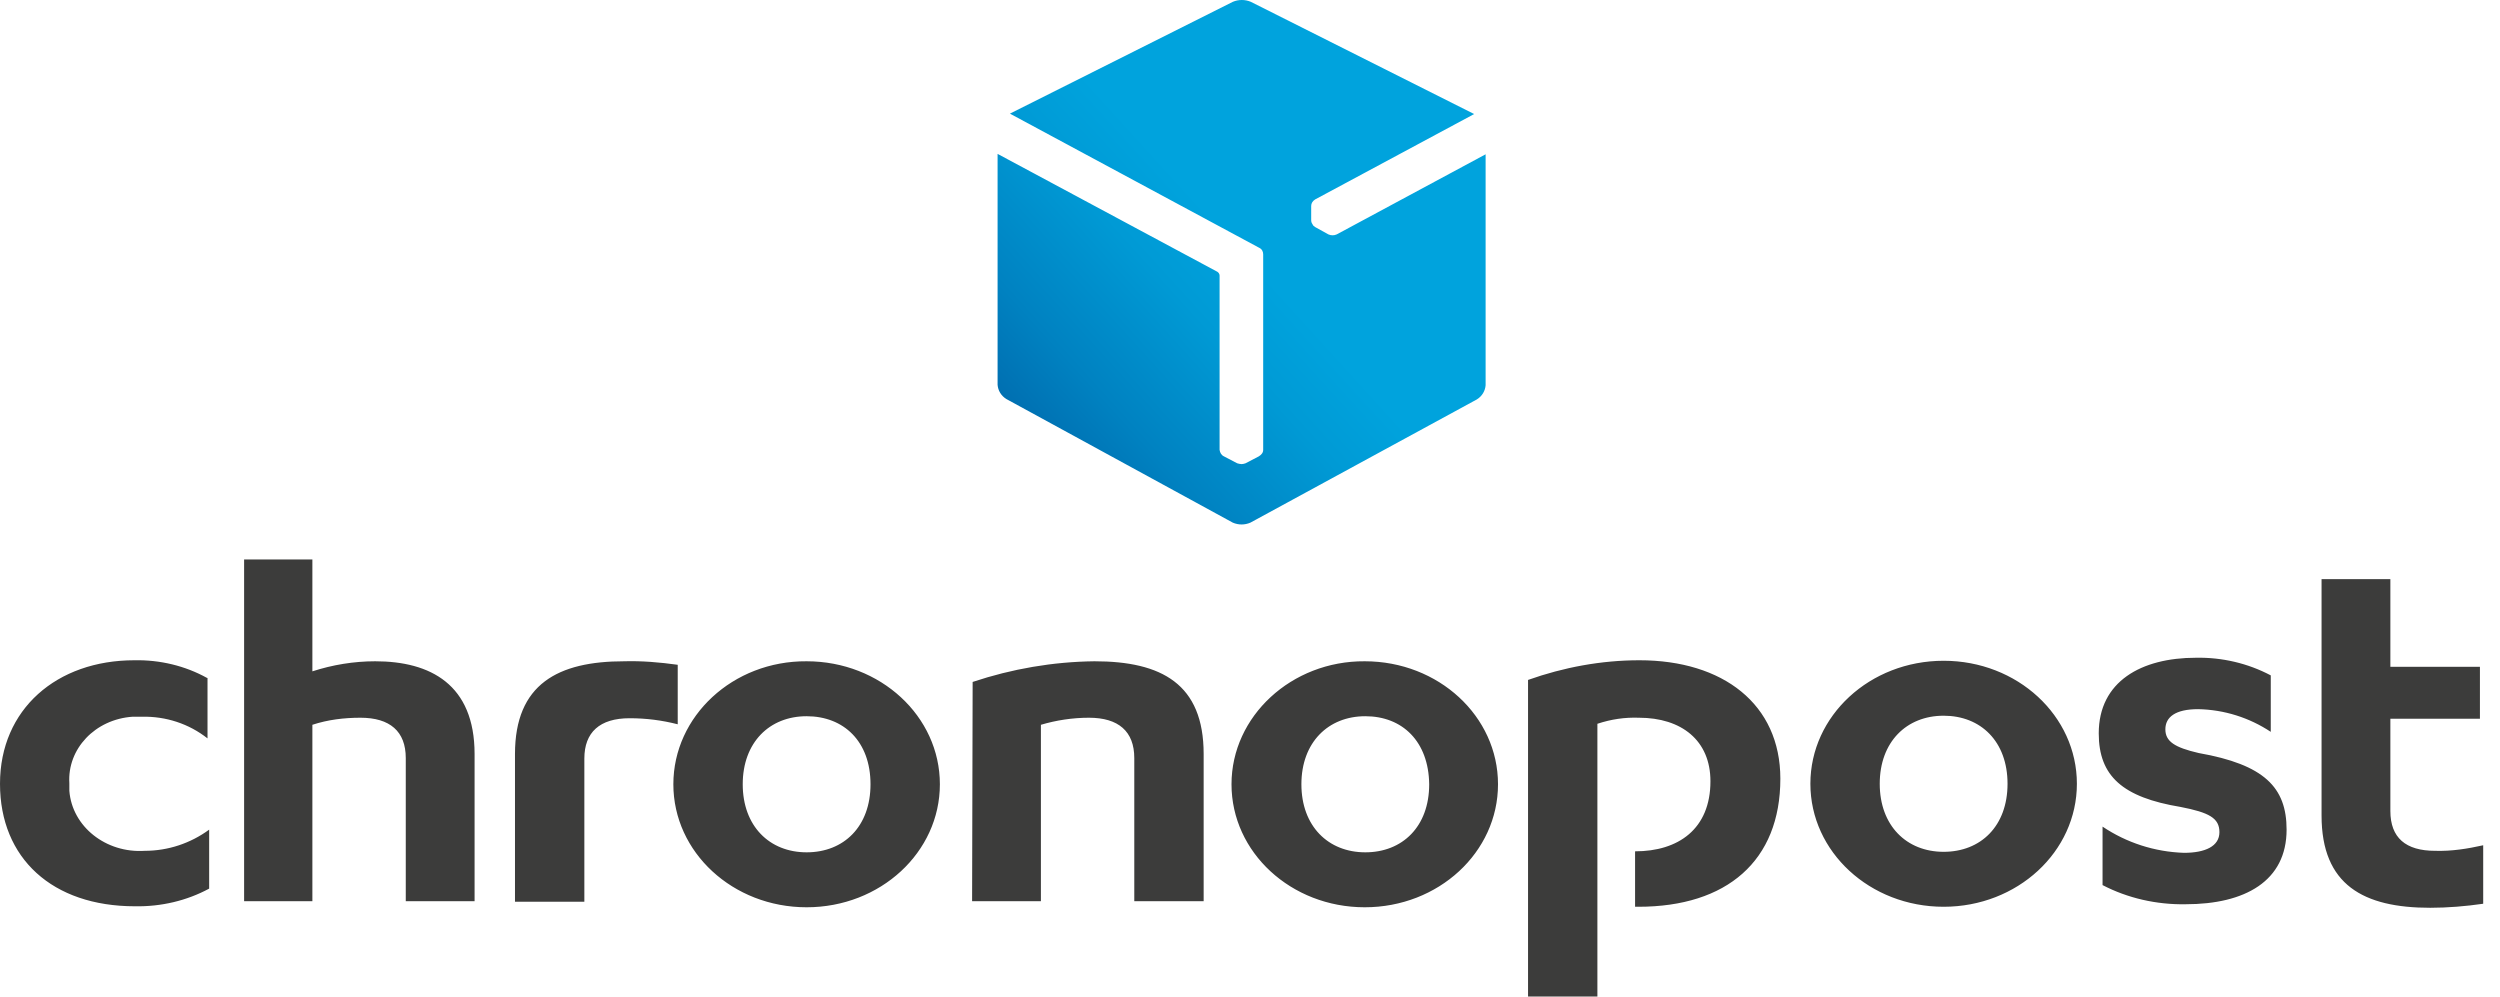 <svg width="143" height="57" viewBox="0 0 143 57" fill="none" xmlns="http://www.w3.org/2000/svg">
<path d="M76.462 13.407C76.31 13.477 76.134 13.477 75.983 13.407L75.227 12.988C75.151 12.942 75.101 12.895 75.076 12.826C75.025 12.756 75 12.686 75 12.593V11.779C75 11.639 75.076 11.5 75.227 11.407L84.322 6.523L71.549 0.105C71.221 -0.035 70.843 -0.035 70.516 0.105L57.768 6.5L72.027 14.174C72.178 14.244 72.254 14.384 72.254 14.546V25.733C72.254 25.895 72.153 26.012 72.002 26.105L71.246 26.5C71.171 26.523 71.095 26.547 71.02 26.547C70.944 26.547 70.843 26.523 70.768 26.5L70.012 26.105C69.861 26.035 69.785 25.895 69.76 25.733V15.756C69.76 15.686 69.71 15.593 69.634 15.546L57.062 8.802V22.012C57.087 22.337 57.264 22.64 57.566 22.826L70.516 29.895C70.843 30.035 71.196 30.035 71.523 29.895L84.473 22.849C84.775 22.663 84.952 22.36 84.977 22.035V8.826L76.462 13.407Z" fill="url(#paint0_linear_38_563)"/>
<path d="M91.371 57H87.404V38.892C89.434 38.171 91.59 37.767 93.776 37.767C98.556 37.767 101.836 40.276 101.836 44.543C101.836 49.243 98.775 51.867 93.714 51.867H93.526V48.696C95.994 48.696 97.837 47.427 97.837 44.687C97.837 42.352 96.182 41.054 93.745 41.054C92.933 41.025 92.152 41.141 91.371 41.4V57ZM139.29 48.667C137.603 48.667 136.729 47.917 136.729 46.389V41.112H141.852V38.142H136.729V33.125H132.793V46.648C132.793 50.627 135.198 51.925 139.009 51.925C140.009 51.925 141.04 51.839 142.039 51.694V48.349C141.133 48.551 140.227 48.696 139.29 48.667ZM11.839 38.776C10.59 38.084 9.153 37.738 7.685 37.767C3.249 37.767 0 40.564 0 44.832C0 49.099 2.999 51.839 7.716 51.839C9.215 51.867 10.683 51.521 11.964 50.829V47.456C10.902 48.234 9.621 48.667 8.278 48.667C6.06 48.811 4.123 47.283 3.967 45.235C3.967 45.091 3.967 44.947 3.967 44.803C3.842 42.842 5.435 41.141 7.591 40.996C7.778 40.996 7.966 40.996 8.122 40.996C9.496 40.968 10.808 41.4 11.87 42.236V38.776H11.839ZM13.963 51.55H17.868V41.458C18.743 41.169 19.68 41.054 20.617 41.054C22.304 41.054 23.21 41.833 23.21 43.361V51.55H27.146V43.13C27.146 39.151 24.616 37.825 21.46 37.825C20.242 37.825 19.024 38.026 17.868 38.401V32H13.963V51.55ZM38.516 44.86C38.516 48.753 41.921 51.896 46.139 51.896C50.356 51.896 53.761 48.753 53.761 44.86C53.761 40.968 50.356 37.825 46.139 37.825C41.921 37.796 38.516 40.968 38.516 44.86ZM49.793 44.86C49.793 47.283 48.263 48.753 46.139 48.753C44.014 48.753 42.484 47.254 42.484 44.86C42.484 42.467 44.014 40.968 46.139 40.968C48.263 40.968 49.793 42.41 49.793 44.86ZM55.604 51.55H59.54V41.458C60.414 41.198 61.351 41.054 62.288 41.054C63.975 41.054 64.881 41.833 64.881 43.361V51.55H68.849V43.13C68.849 39.122 66.443 37.825 62.601 37.825C60.227 37.853 57.884 38.257 55.635 39.007L55.604 51.55ZM70.442 44.86C70.442 48.753 73.847 51.896 78.064 51.896C82.281 51.896 85.686 48.753 85.686 44.86C85.686 40.968 82.281 37.825 78.064 37.825C73.878 37.796 70.442 40.968 70.442 44.86ZM81.75 44.86C81.75 47.283 80.219 48.753 78.095 48.753C75.971 48.753 74.44 47.254 74.44 44.86C74.44 42.467 75.971 40.968 78.095 40.968C80.219 40.968 81.719 42.41 81.75 44.86ZM35.705 37.825C31.925 37.825 29.457 39.122 29.457 43.13V51.579H33.425V43.39C33.425 41.89 34.299 41.083 36.017 41.083C36.955 41.083 37.86 41.198 38.766 41.429V38.026C37.736 37.882 36.705 37.796 35.705 37.825ZM120.266 50.627C121.703 51.377 123.359 51.752 125.014 51.723C128.419 51.723 130.793 50.397 130.793 47.456C130.793 45.033 129.513 43.736 125.764 43.073C124.39 42.755 123.859 42.41 123.859 41.717C123.859 41.025 124.421 40.564 125.733 40.564C127.232 40.593 128.669 41.054 129.888 41.862V38.632C128.576 37.94 127.107 37.594 125.608 37.623C122.484 37.623 120.048 38.978 120.048 41.948C120.048 44.399 121.422 45.61 124.733 46.158C126.358 46.475 126.951 46.792 126.951 47.6C126.951 48.407 126.139 48.782 124.921 48.782C123.234 48.724 121.641 48.205 120.266 47.283V50.627ZM103.554 44.832C103.554 48.724 106.959 51.867 111.176 51.867C115.393 51.867 118.798 48.724 118.798 44.832C118.798 40.939 115.393 37.796 111.176 37.796C106.959 37.796 103.554 40.939 103.554 44.832ZM114.831 44.832C114.831 47.254 113.3 48.724 111.176 48.724C109.052 48.724 107.521 47.225 107.521 44.832C107.521 42.438 109.052 40.939 111.176 40.939C113.3 40.939 114.831 42.41 114.831 44.832Z" fill="#3C3C3B"/>
<defs>
<linearGradient id="paint0_linear_38_563" x1="57.205" y1="25.474" x2="70.383" y2="13.491" gradientUnits="userSpaceOnUse">
<stop stop-color="#0067AA"/>
<stop offset="0.35" stop-color="#0082C1"/>
<stop offset="0.75" stop-color="#009AD5"/>
<stop offset="1" stop-color="#00A3DD"/>
</linearGradient>
</defs>
</svg>
